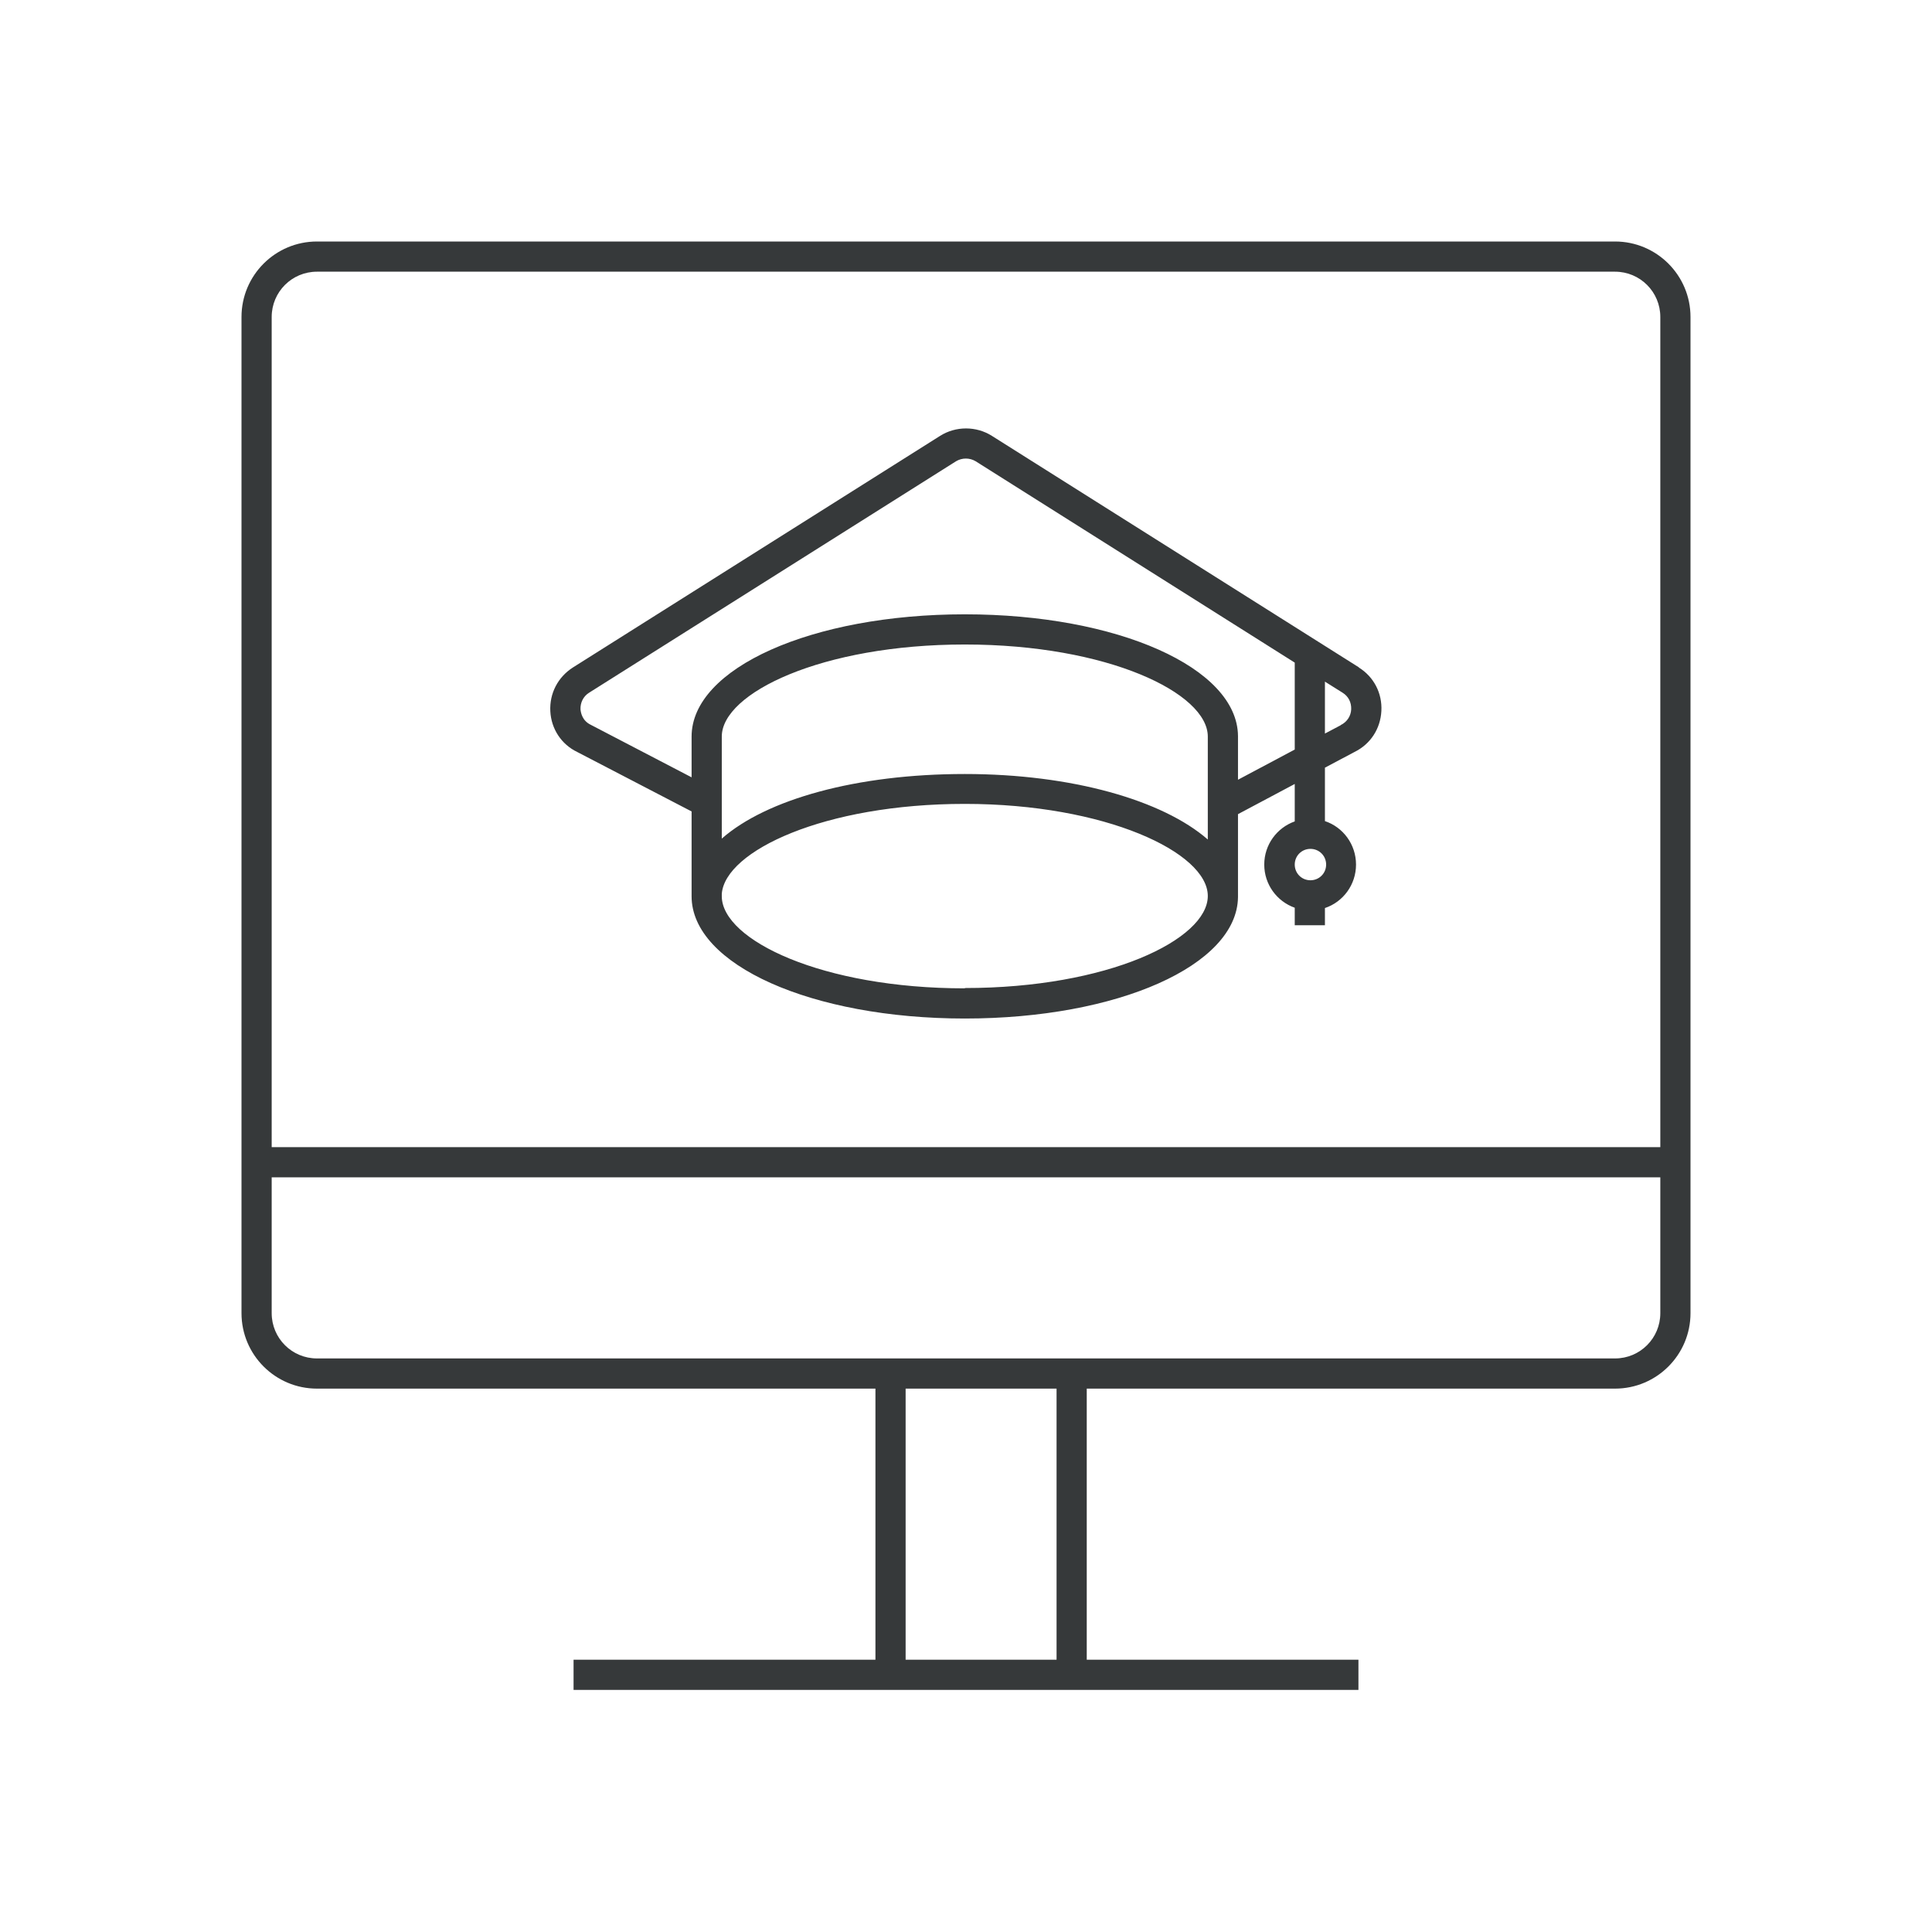 <?xml version="1.0" encoding="UTF-8"?><svg id="Icon_Design" xmlns="http://www.w3.org/2000/svg" viewBox="0 0 64 64"><defs><style>.cls-1{fill:#36393a;}</style></defs><path class="cls-1" d="m8,43.5c0,1.38,1.12,2.5,2.5,2.5h18.5v8.98h-10v1h26v-1h-9v-8.98h17.5c1.38,0,2.5-1.12,2.5-2.5V10.5c0-1.38-1.12-2.5-2.5-2.5H10.5c-1.38,0-2.5,1.12-2.5,2.5v33Zm27,11.48h-5v-8.98h5v8.98ZM9,10.5c0-.83.67-1.5,1.5-1.5h43c.83,0,1.5.67,1.5,1.5v27.5H9V10.5Zm0,28.5h46v4.5c0,.83-.67,1.5-1.5,1.5H10.5c-.83,0-1.5-.67-1.5-1.5v-4.5Z"/><path class="cls-1" d="m45.02,22.11l-12.16-7.67c-.52-.33-1.2-.33-1.72,0l-12.16,7.67c-.5.32-.78.86-.75,1.45s.37,1.1.89,1.35l3.79,1.97v2.7s0,.07,0,.11c0,2.27,3.98,4.05,9.05,4.05s9.02-1.76,9.05-4.02v-2.75s1.88-1,1.88-1v1.24c-.59.21-1.01.77-1.01,1.43s.42,1.22,1.01,1.43v.58h1v-.57c.6-.2,1.03-.77,1.03-1.44s-.43-1.24-1.03-1.44v-1.77l.98-.52c.53-.26.86-.77.89-1.36.03-.59-.25-1.13-.75-1.44Zm-13.06,10.63c-4.73,0-8.03-1.6-8.05-3.04v-.09c.11-1.42,3.39-2.98,8.05-2.98s8.05,1.61,8.05,3.05-3.31,3.05-8.05,3.05Zm0-7.1c-3.59,0-6.57.84-8.05,2.14v-3.38h0c0-1.44,3.31-3.05,8.05-3.05s8.05,1.61,8.05,3.05v3.41c-1.49-1.3-4.5-2.17-8.05-2.17Zm9.05.2v-1.46h0c-.02-2.26-3.99-4.03-9.05-4.03s-9.05,1.78-9.05,4.05h0v1.35l-3.34-1.74c-.29-.14-.33-.41-.34-.51-.01-.22.09-.43.28-.55l12.16-7.67c.2-.12.45-.12.65,0l10.57,6.67v2.88l-1.88,1Zm2.92,2.8c0,.29-.23.52-.52.52s-.52-.23-.52-.52.23-.52.52-.52.52.23.52.52Zm.49-4.62l-.53.28v-1.72l.59.37c.19.12.29.32.28.55-.01.22-.14.42-.35.52Z"/></svg>